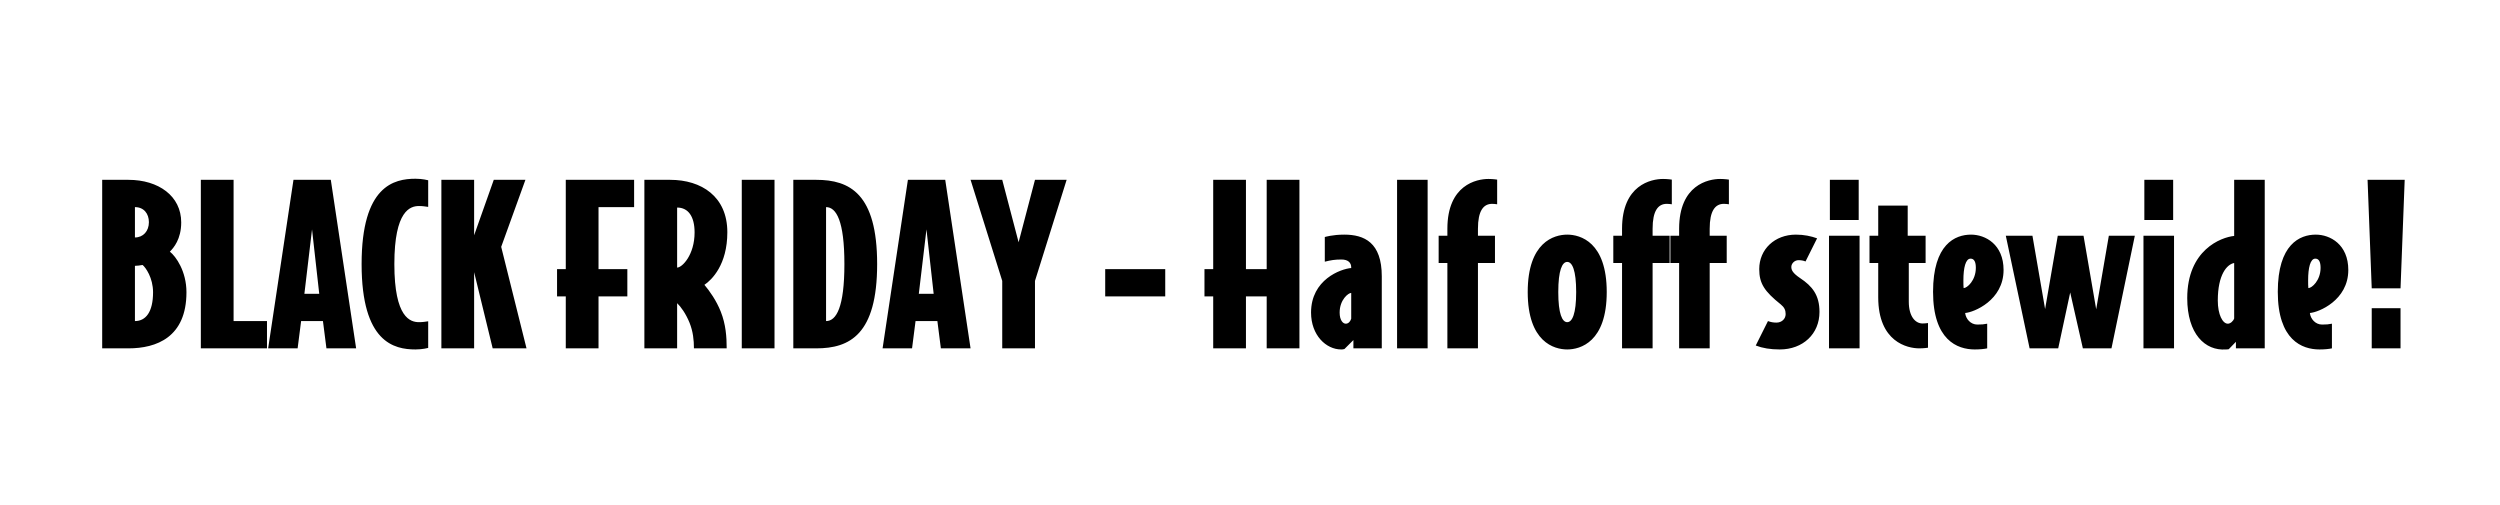 <svg width="366" height="74" viewBox="0 0 366 74" fill="none" xmlns="http://www.w3.org/2000/svg">
<path d="M27.297 42.786C27.297 49.37 22.918 51 18.795 51H14.96V26.327H18.795C23.206 26.327 26.53 28.692 26.53 32.559C26.53 35.02 25.411 36.298 24.868 36.842C25.762 37.545 27.297 39.718 27.297 42.786ZM21.799 32.527C21.799 31.281 21.064 30.322 19.754 30.322V34.764C20.968 34.764 21.799 33.837 21.799 32.527ZM22.407 42.786C22.407 40.677 21.32 39.143 20.873 38.791C20.585 38.855 20.01 38.919 19.754 38.919V47.005C21.352 47.005 22.407 45.663 22.407 42.786ZM39.087 51H29.403V26.327H34.197V47.005H39.087V51ZM52.137 51H47.791L47.279 47.005H44.083L43.572 51H39.257L42.965 26.327H48.43L52.137 51ZM46.736 43.01L45.681 33.582L44.563 43.01H46.736ZM62.687 50.936C62.687 50.936 61.856 51.16 60.833 51.16C57.701 51.16 52.939 50.137 52.939 38.663C52.939 27.19 57.701 26.167 60.833 26.167C61.856 26.167 62.687 26.391 62.687 26.391V30.29C62.239 30.226 61.888 30.162 61.344 30.162C60.098 30.162 57.733 30.769 57.733 38.663C57.733 46.558 60.098 47.165 61.344 47.165C61.888 47.165 62.239 47.101 62.687 47.037V50.936ZM77.082 51H72.129L69.412 39.846V51H64.618V26.327H69.412V34.445L72.288 26.327H76.922L73.375 36.139L77.082 51ZM92.834 30.322H87.624V39.398H91.843V43.394H87.624V51H82.83V43.394H81.552V39.398H82.83V26.327H92.834V30.322ZM106.482 33.997C106.482 38.759 104.213 40.965 103.126 41.7C103.861 42.563 104.884 44.001 105.523 45.631C106.258 47.484 106.386 49.306 106.386 51H101.592C101.592 49.785 101.464 48.539 100.953 47.261C100.41 45.918 99.674 44.896 99.131 44.384V51H94.337V26.327H98.109C102.679 26.327 106.482 28.756 106.482 33.997ZM101.688 34.029C101.688 31.696 100.761 30.386 99.131 30.386V39.175C99.866 39.175 101.688 37.321 101.688 34.029ZM113.389 51H108.595V26.327H113.389V51ZM128.414 38.663C128.414 48.986 124.387 51 119.497 51H116.141V26.327H119.497C124.387 26.327 128.414 28.34 128.414 38.663ZM123.62 38.663C123.62 32.335 122.437 30.322 120.935 30.322V47.005C122.437 47.005 123.62 44.992 123.62 38.663ZM142.09 51H137.743L137.232 47.005H134.036L133.524 51H129.21L132.917 26.327H138.382L142.09 51ZM136.688 43.01L135.634 33.582L134.515 43.01H136.688ZM156.155 26.327L151.521 41.124V51H146.727V41.124L142.092 26.327H146.727L149.124 35.467L151.521 26.327H156.155ZM170.591 43.394H161.802V39.398H170.591V43.394ZM190.237 51H185.443V43.394H182.407V51H177.613V43.394H176.334V39.398H177.613V26.327H182.407V39.398H185.443V26.327H190.237V51ZM202.293 51H198.138V49.785L196.827 51.096C196.636 51.16 196.476 51.16 196.348 51.16C194.143 51.16 191.938 49.082 191.938 45.759C191.938 40.933 196.284 39.367 197.818 39.239V39.143C197.818 38.44 197.339 37.992 196.38 37.992C195.421 37.992 194.846 38.088 193.951 38.312V34.7C193.951 34.7 195.07 34.349 196.795 34.349C199.736 34.349 202.293 35.499 202.293 40.453V51ZM197.818 46.653V42.882C197.403 42.882 196.124 43.873 196.124 45.759C196.124 46.877 196.604 47.389 197.019 47.389C197.467 47.389 197.722 46.973 197.818 46.653ZM209.005 51H204.531V26.327H209.005V51ZM219.183 29.906C218.928 29.874 218.736 29.843 218.448 29.843C217.17 29.843 216.371 30.865 216.371 33.486V34.509H218.864V38.504H216.371V51H211.896V38.504H210.618V34.509H211.896V33.486C211.896 27.062 216.179 26.199 217.905 26.199C218.576 26.199 219.183 26.295 219.183 26.295V29.906ZM235.226 42.754C235.226 50.073 231.359 51.16 229.441 51.16C227.524 51.16 223.657 50.073 223.657 42.754C223.657 35.435 227.524 34.349 229.441 34.349C231.359 34.349 235.226 35.435 235.226 42.754ZM230.752 42.754C230.752 39.558 230.176 38.344 229.441 38.344C228.706 38.344 228.131 39.558 228.131 42.754C228.131 45.95 228.706 47.165 229.441 47.165C230.176 47.165 230.752 45.95 230.752 42.754ZM244.754 29.906C244.498 29.874 244.306 29.843 244.019 29.843C242.74 29.843 241.941 30.865 241.941 33.486V34.509H244.434V38.504H241.941V51H237.467V38.504H236.188V34.509H237.467V33.486C237.467 27.062 241.749 26.199 243.475 26.199C244.146 26.199 244.754 26.295 244.754 26.295V29.906ZM253.111 29.906C252.855 29.874 252.663 29.843 252.376 29.843C251.097 29.843 250.298 30.865 250.298 33.486V34.509H252.791V38.504H250.298V51H245.824V38.504H244.545V34.509H245.824V33.486C245.824 27.062 250.106 26.199 251.832 26.199C252.503 26.199 253.111 26.295 253.111 26.295V29.906ZM266.373 45.663C266.373 48.891 263.944 51.16 260.556 51.16C259.182 51.16 258.032 50.968 257.041 50.584L258.831 47.005C259.246 47.165 259.63 47.229 260.077 47.229C260.844 47.229 261.419 46.685 261.419 45.982C261.419 45.407 261.228 44.992 260.716 44.576C258.319 42.658 257.552 41.508 257.552 39.398C257.552 36.49 259.821 34.349 262.921 34.349C264.104 34.349 265.159 34.573 266.022 34.892L264.328 38.28C264.04 38.152 263.689 38.088 263.305 38.088C262.73 38.088 262.25 38.568 262.25 39.079C262.25 39.526 262.442 39.974 263.529 40.709C265.318 41.891 266.373 43.202 266.373 45.663ZM272.113 32.208H267.894V26.327H272.113V32.208ZM272.241 51H267.766V34.509H272.241V51ZM282.259 50.904C282.259 50.904 281.684 51 280.981 51C279.255 51 274.972 50.073 274.972 43.521V38.504H273.694V34.509H274.972V30.098H279.287V34.509H281.908V38.504H279.447V44.161C279.447 46.334 280.406 47.357 281.46 47.357C281.748 47.357 282.004 47.325 282.259 47.293V50.904ZM293.322 39.526C293.322 43.969 288.975 45.727 287.697 45.822C287.793 46.685 288.496 47.516 289.486 47.516C290.094 47.516 290.477 47.484 290.925 47.389V51C290.477 51.096 289.838 51.16 289.103 51.16C286.546 51.16 282.999 49.785 282.999 42.722C282.999 35.755 286.227 34.349 288.56 34.349C290.669 34.349 293.322 35.787 293.322 39.526ZM289.263 39.207C289.263 38.376 289.039 37.864 288.496 37.864C287.761 37.864 287.441 39.207 287.441 41.029C287.441 41.508 287.441 41.859 287.473 42.179C287.984 42.179 289.263 41.06 289.263 39.207ZM312.539 34.509L309.119 51H304.932L303.078 42.818L301.321 51H297.134L293.65 34.509H297.549L299.403 45.247L301.257 34.509H305.028L306.882 45.279L308.735 34.509H312.539ZM318.15 32.208H313.932V26.327H318.15V32.208ZM318.278 51H313.804V34.509H318.278V51ZM331.557 51H327.338V50.041L326.283 51.128C326.123 51.16 325.868 51.16 325.868 51.16C322.831 51.383 320.211 48.891 320.211 43.649C320.211 36.586 325.165 34.732 327.082 34.541V26.327H331.557V51ZM327.082 46.621V38.504C326.027 38.695 324.685 40.197 324.685 44.001C324.685 46.046 325.388 47.389 326.155 47.389C326.539 47.389 326.954 47.005 327.082 46.621ZM343.791 39.526C343.791 43.969 339.444 45.727 338.166 45.822C338.262 46.685 338.965 47.516 339.956 47.516C340.563 47.516 340.947 47.484 341.394 47.389V51C340.947 51.096 340.307 51.16 339.572 51.16C337.016 51.16 333.468 49.785 333.468 42.722C333.468 35.755 336.696 34.349 339.029 34.349C341.138 34.349 343.791 35.787 343.791 39.526ZM339.732 39.207C339.732 38.376 339.508 37.864 338.965 37.864C338.23 37.864 337.91 39.207 337.91 41.029C337.91 41.508 337.91 41.859 337.942 42.179C338.454 42.179 339.732 41.06 339.732 39.207ZM352.046 26.327L351.438 42.211H347.22L346.612 26.327H352.046ZM351.438 51H347.22V45.119H351.438V51Z" fill="black"/>
</svg>
